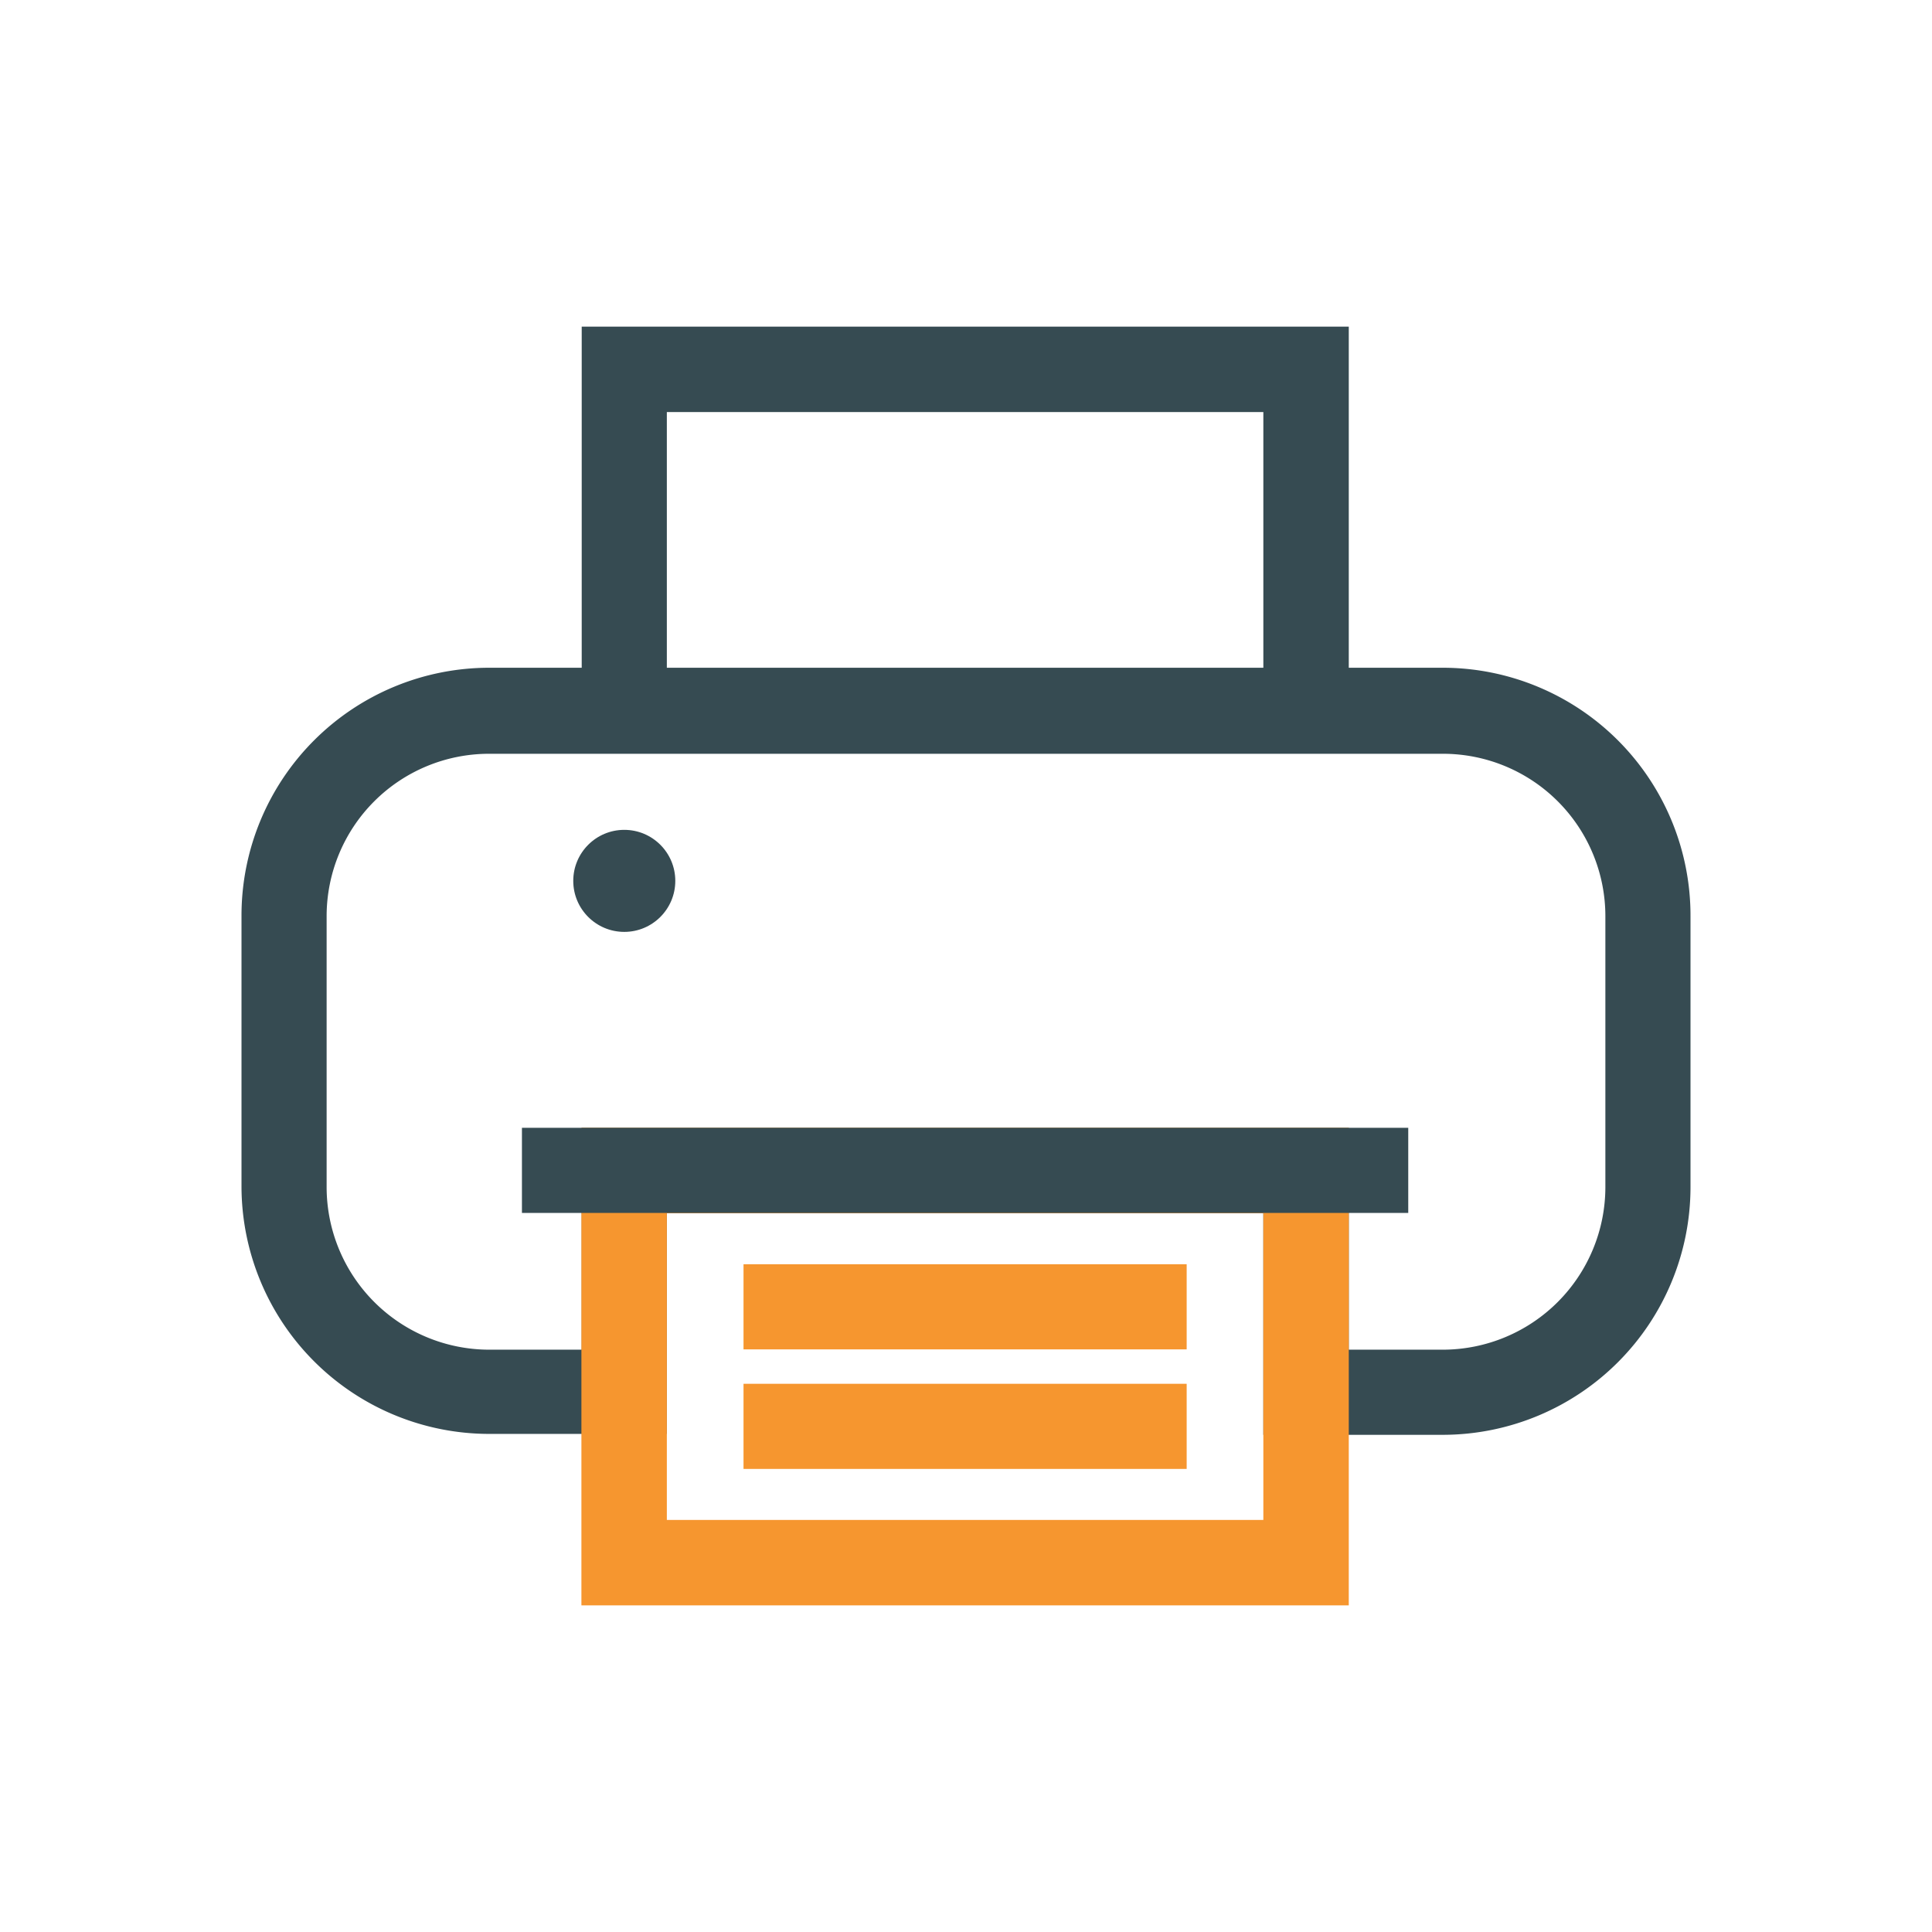 <svg xmlns="http://www.w3.org/2000/svg" id="Layer_1" data-name="Layer 1" viewBox="0 0 64 64"><defs><style>.cls-1{fill:#364b52;}.cls-2{fill:#f6962f;}</style></defs><path class="cls-1" d="M47.81,22.12H44.68V10.82H19.27v11.3H16.19A8.21,8.21,0,0,0,8,30.31v9a8.21,8.21,0,0,0,8.19,8.19h5.9V40.19H41.85v7.34h6A8.21,8.21,0,0,0,56,39.34v-9A8.21,8.21,0,0,0,47.81,22.12ZM22.09,13.65H41.85v8.47H22.09ZM53.18,39.34a5.39,5.39,0,0,1-5.37,5.37H44.68V37.36H19.27v7.35H16.19a5.39,5.39,0,0,1-5.37-5.37v-9a5.38,5.38,0,0,1,5.37-5.37H47.81a5.38,5.38,0,0,1,5.37,5.37Z"></path><g id="Group_98" data-name="Group 98"><rect id="Rectangle_63" data-name="Rectangle 63" class="cls-2" x="24.63" y="41.88" width="14.68" height="2.82"></rect></g><g id="Group_99" data-name="Group 99"><rect id="Rectangle_64" data-name="Rectangle 64" class="cls-2" x="24.63" y="45.84" width="14.68" height="2.82"></rect></g><g id="Group_100" data-name="Group 100"><circle id="Ellipse_8" data-name="Ellipse 8" class="cls-1" cx="20.68" cy="29.18" r="1.69"></circle></g><g id="Group_95" data-name="Group 95"><path id="Path_78" data-name="Path 78" class="cls-2" d="M44.68,53.18H19.26V37.36H44.68ZM22.09,50.35H41.85V40.19H22.09Z"></path></g><g id="Group_97" data-name="Group 97"><rect id="Rectangle_62" data-name="Rectangle 62" class="cls-1" x="17.29" y="37.36" width="29.36" height="2.82"></rect></g></svg>